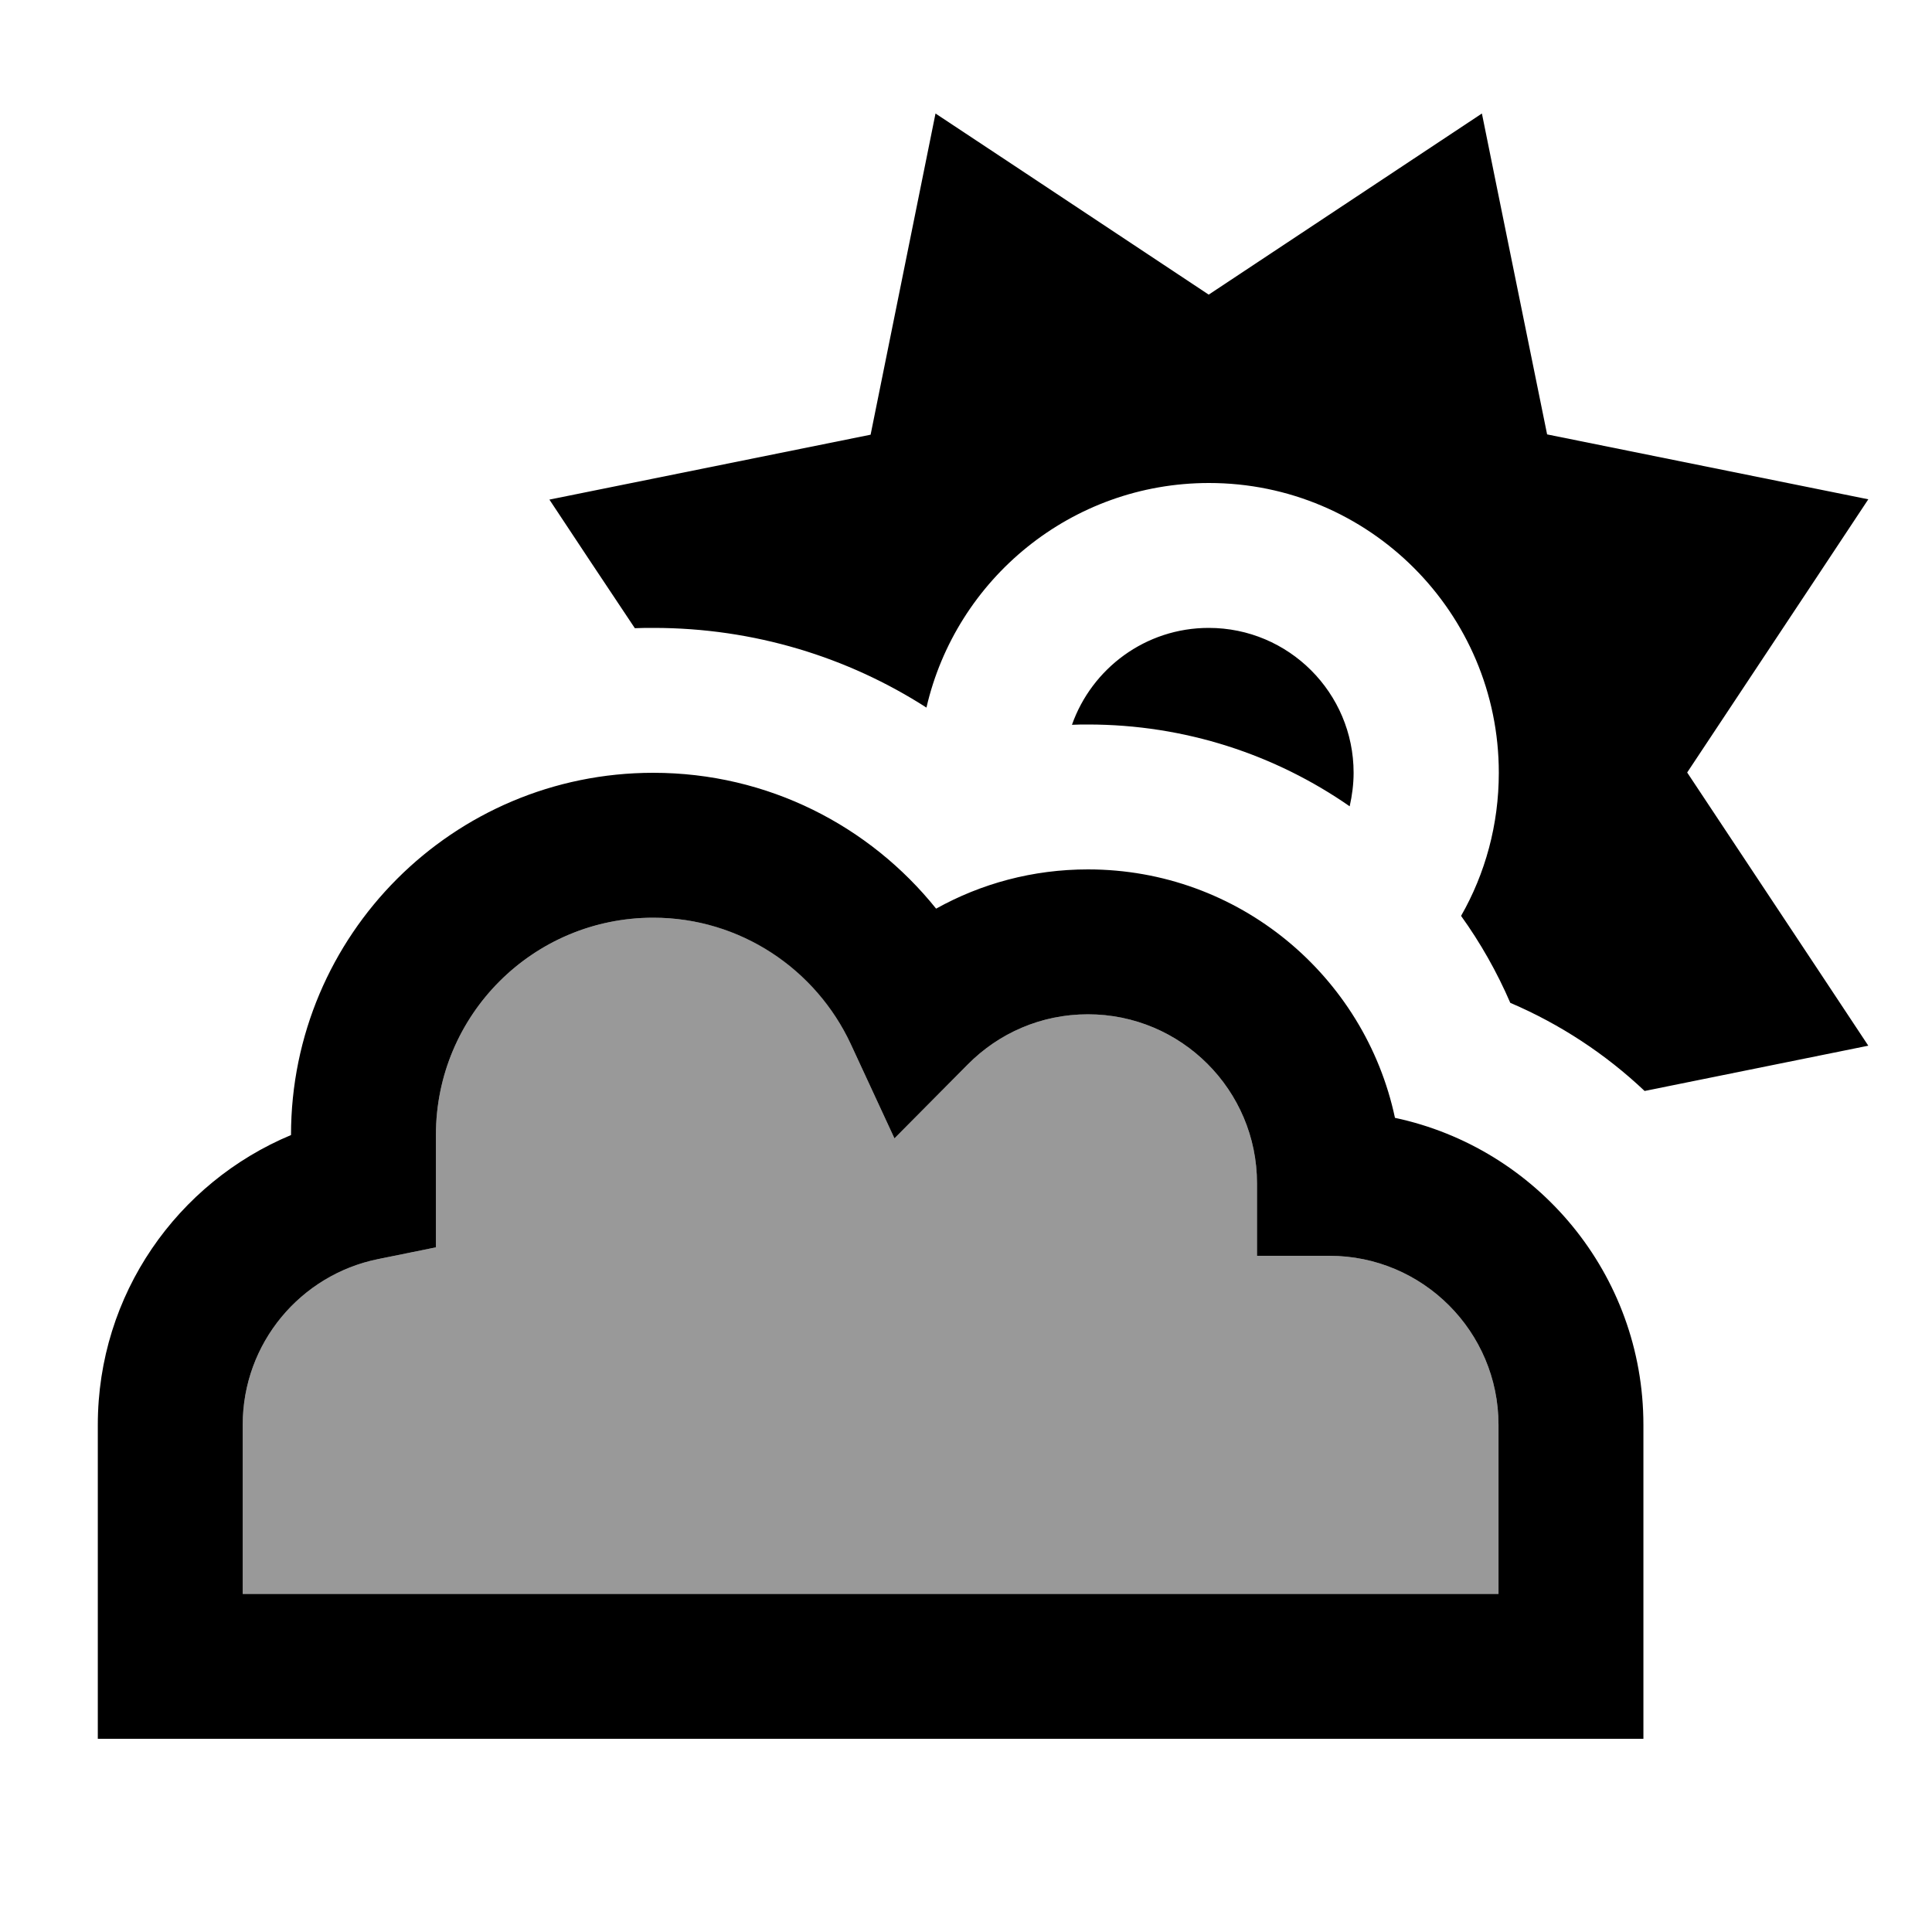 <svg xmlns="http://www.w3.org/2000/svg" viewBox="0 0 640 640"><!--! Font Awesome Pro 7.1.0 by @fontawesome - https://fontawesome.com License - https://fontawesome.com/license (Commercial License) Copyright 2025 Fonticons, Inc. --><path opacity=".4" fill="currentColor" d="M80.4 472L80.4 528L496.4 528L496.4 472C496.4 441.1 471.3 416 440.4 416L416.4 416L416.4 392C416.4 361.1 391.3 336 360.4 336C344.8 336 330.8 342.3 320.6 352.6L296.3 377.1L281.8 345.8C270.4 321.1 245.4 304 216.4 304C176.6 304 144.4 336.2 144.4 376L144.4 413.2L125.2 417.1C99.6 422.3 80.4 444.9 80.4 472z"/><path fill="currentColor" d="M495.6 60.8L490.9 37.6C486.2 40.7 456.1 60.7 400.4 97.6C344.8 60.7 314.6 40.7 309.9 37.6C308.8 43.1 301.6 78.6 288.4 144C223 157.2 187.5 164.4 182 165.5C190.4 178.2 199.8 192.4 210.3 208.1C212.3 208 214.4 208 216.5 208C249.8 208 280.9 217.7 306.9 234.4C316.7 191.8 354.9 160 400.5 160C453.5 160 496.5 203 496.5 256C496.5 273.2 492 289.4 484 303.4C490.4 312.3 495.9 322 500.3 332.2C516.9 339.3 531.9 349.2 544.8 361.4C583.3 353.6 608 348.6 618.9 346.4C615.8 341.7 595.8 311.5 558.9 255.9C595.8 200.3 615.8 170.1 618.9 165.4C613.4 164.3 577.9 157.1 512.5 143.9L495.6 60.8zM360.4 240C392.6 240 422.5 250 447.1 267.1C447.9 263.5 448.4 259.8 448.4 256C448.4 229.5 426.9 208 400.4 208C379.5 208 361.7 221.4 355.1 240.1C356.9 240 358.6 240 360.4 240zM144.4 376C144.4 336.2 176.6 304 216.4 304C245.3 304 270.3 321.1 281.8 345.8L296.3 377.1L320.6 352.6C330.8 342.3 344.8 336 360.4 336C391.3 336 416.4 361.1 416.4 392L416.4 416L440.4 416C471.3 416 496.4 441.1 496.4 472L496.4 528L80.4 528L80.4 472C80.4 444.9 99.6 422.3 125.2 417.1L144.4 413.2L144.4 376zM216.4 256C150.1 256 96.4 309.7 96.4 376C58.8 391.7 32.4 428.7 32.4 472L32.4 576L544.4 576L544.4 472C544.4 422 509.1 380.3 462.1 370.3C452.1 323.3 410.4 288 360.4 288C342.1 288 325 292.7 310.1 301C288.1 273.6 254.4 256 216.4 256z"/></svg>